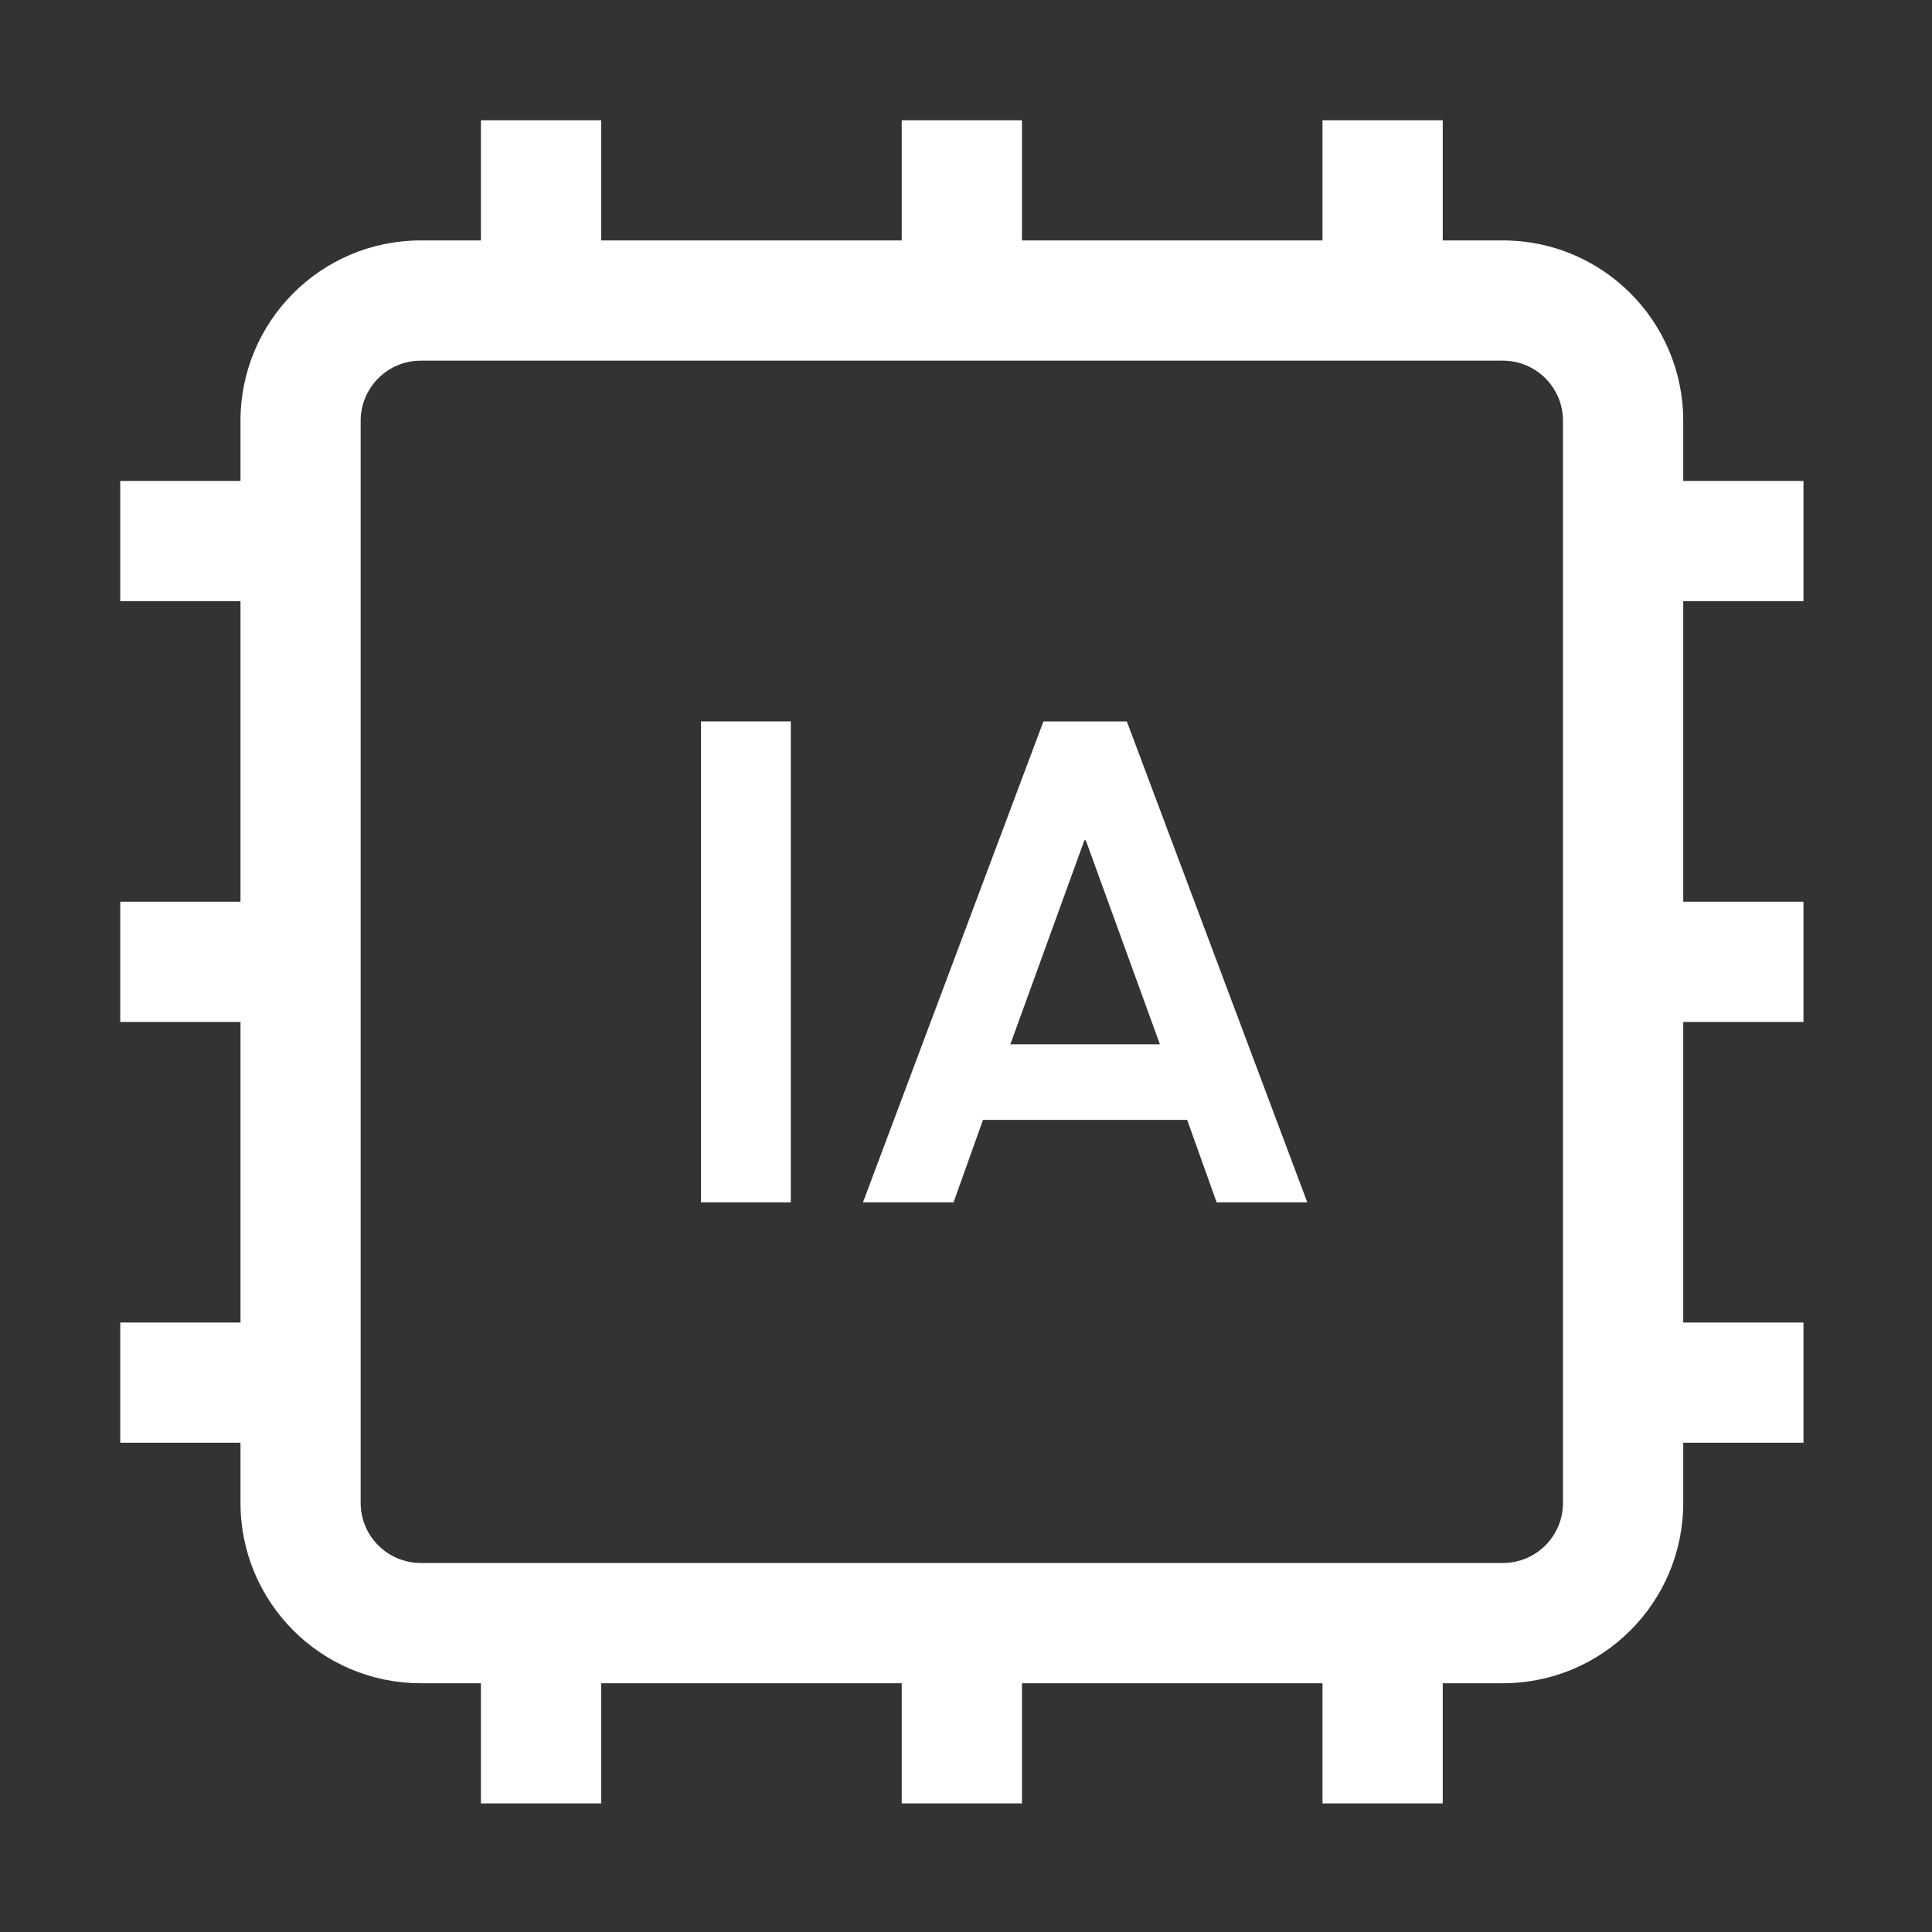 <svg width="25" height="25" viewBox="0 0 25 25" fill="none" xmlns="http://www.w3.org/2000/svg">
<rect x="0" y="0" width="25" height="25" fill="#333333" stroke="none"/>
<path fill-rule="evenodd" clip-rule="evenodd" d="M16.916 15.558L14.581 9.335H13.502L11.167 15.558H12.339L12.72 14.491H15.362L15.743 15.558H16.916ZM14.032 10.873H14.05L15.009 13.513H13.074L14.032 10.873Z" fill="white"/>
<path d="M10.233 15.558V9.335H9.071V15.558H10.233Z" fill="white"/>
<path fill-rule="evenodd" clip-rule="evenodd" d="M17.113 23.336V21.781H13.224V23.336H11.668V21.781H7.779V23.336H6.223L6.223 21.781H5.445C4.156 21.781 3.112 20.736 3.112 19.447V18.669H1.556V17.113H3.112V13.224H1.556V11.668H3.112V7.779H1.556V6.223H3.112V5.445C3.112 4.156 4.156 3.111 5.445 3.111H6.223V1.556H7.779V3.111H11.668V1.556H13.224V3.111H17.113V1.556H18.669V3.111H19.447C20.736 3.111 21.781 4.156 21.781 5.445V6.223H23.337V7.779H21.781V11.668H23.337V13.224H21.781V17.113H23.337V18.669H21.781V19.447C21.781 20.736 20.736 21.781 19.447 21.781H18.669V23.336H17.113ZM5.445 4.667C5.016 4.667 4.667 5.015 4.667 5.445V19.447C4.667 19.877 5.016 20.225 5.445 20.225H19.447C19.877 20.225 20.225 19.877 20.225 19.447V5.445C20.225 5.015 19.877 4.667 19.447 4.667H5.445Z" fill="white"/>
</svg>
